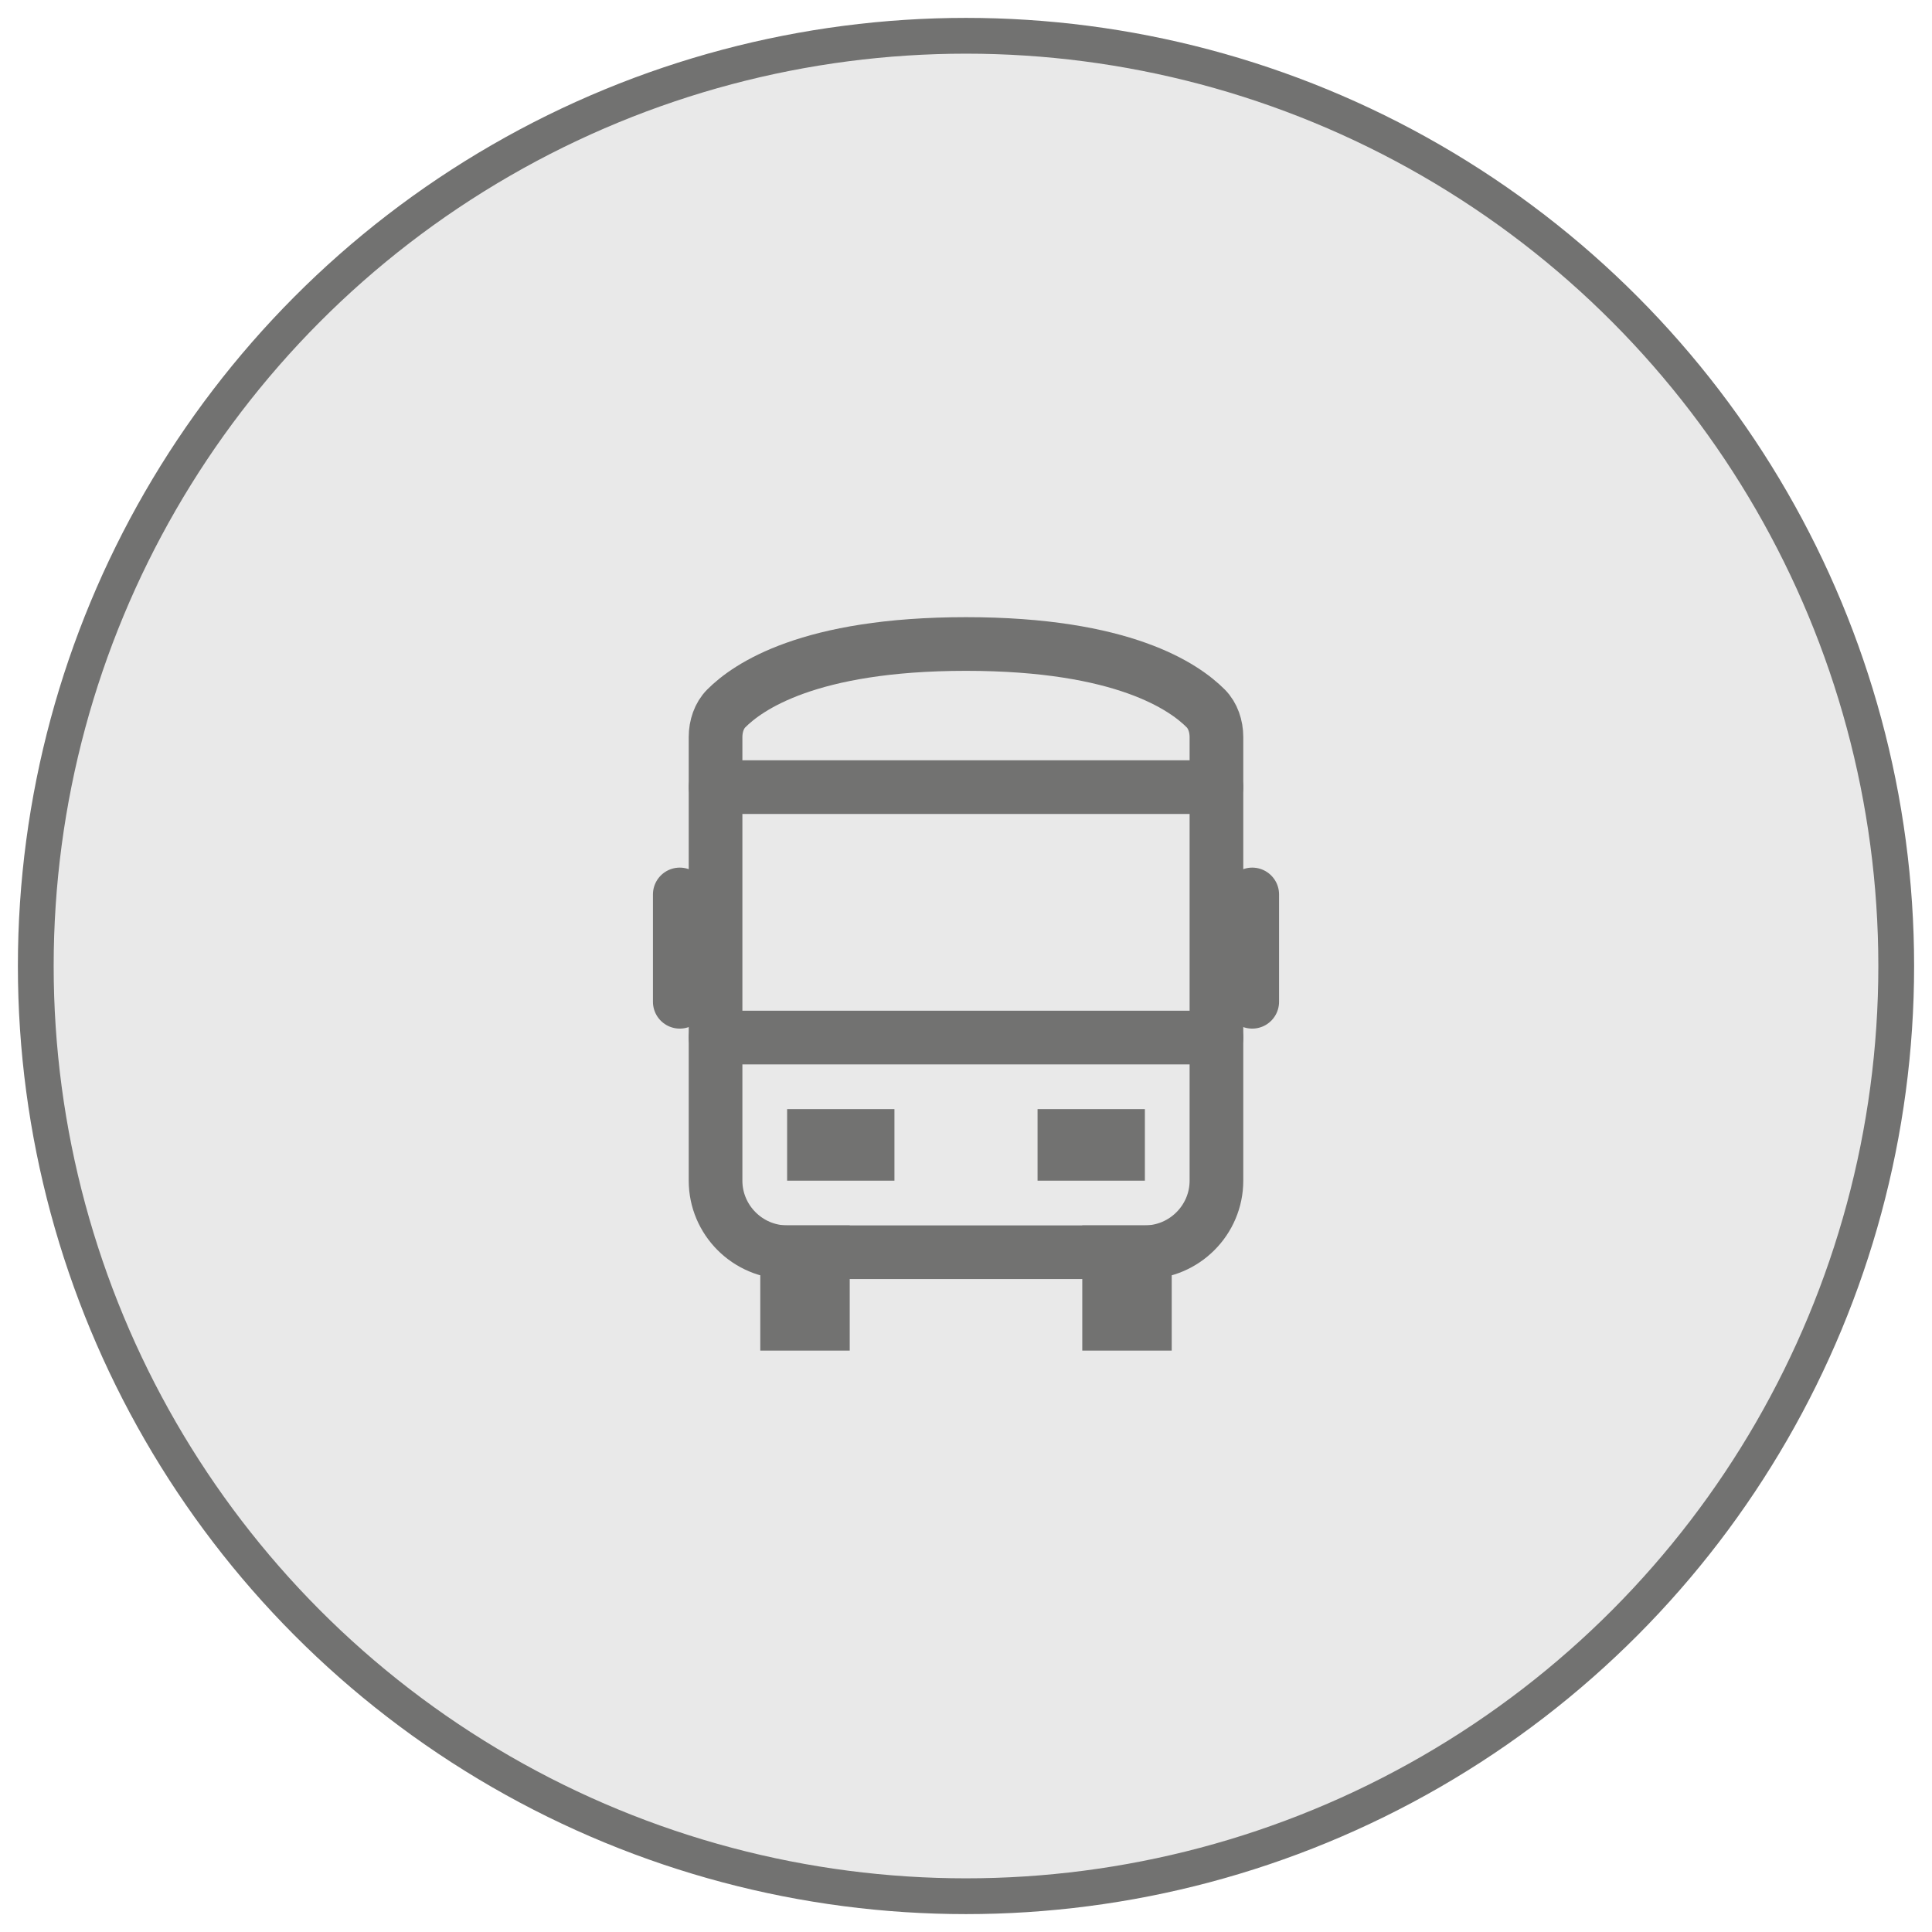 <svg width="54" height="54" viewBox="0 0 54 54" fill="none" xmlns="http://www.w3.org/2000/svg">
<circle cx="27" cy="27" r="26" fill="#E3E3E3" fill-opacity="0.8" stroke="#727271"/>
<path d="M20 20.6C20 20.3 20.1 20 20.3 19.8C20.9 19.2 22.6 18 27 18C31.4 18 33.1 19.2 33.7 19.8C33.9 20 34 20.3 34 20.6V33C34 34.1 33.1 35 32 35H22C20.9 35 20 34.1 20 33V20.6Z" stroke="#727271" stroke-width="1.5" stroke-linecap="round"/>
<path d="M22 37V35H23V37H22Z" stroke="#727271" stroke-width="1.5" stroke-linecap="round"/>
<path d="M31 37V35H32V37H31Z" stroke="#727271" stroke-width="1.5" stroke-linecap="round"/>
<path d="M20 22H34" stroke="#727271" stroke-width="1.5" stroke-linecap="round"/>
<path d="M20 29H34" stroke="#727271" stroke-width="1.5" stroke-linecap="round"/>
<path d="M35 25V28" stroke="#727271" stroke-width="1.5" stroke-linecap="round"/>
<path d="M19 25V28" stroke="#727271" stroke-width="1.5" stroke-linecap="round"/>
<path d="M32 31H29V33H32V31Z" fill="#727271"/>
<path d="M25 31H22V33H25V31Z" fill="#727271"/>
</svg>
